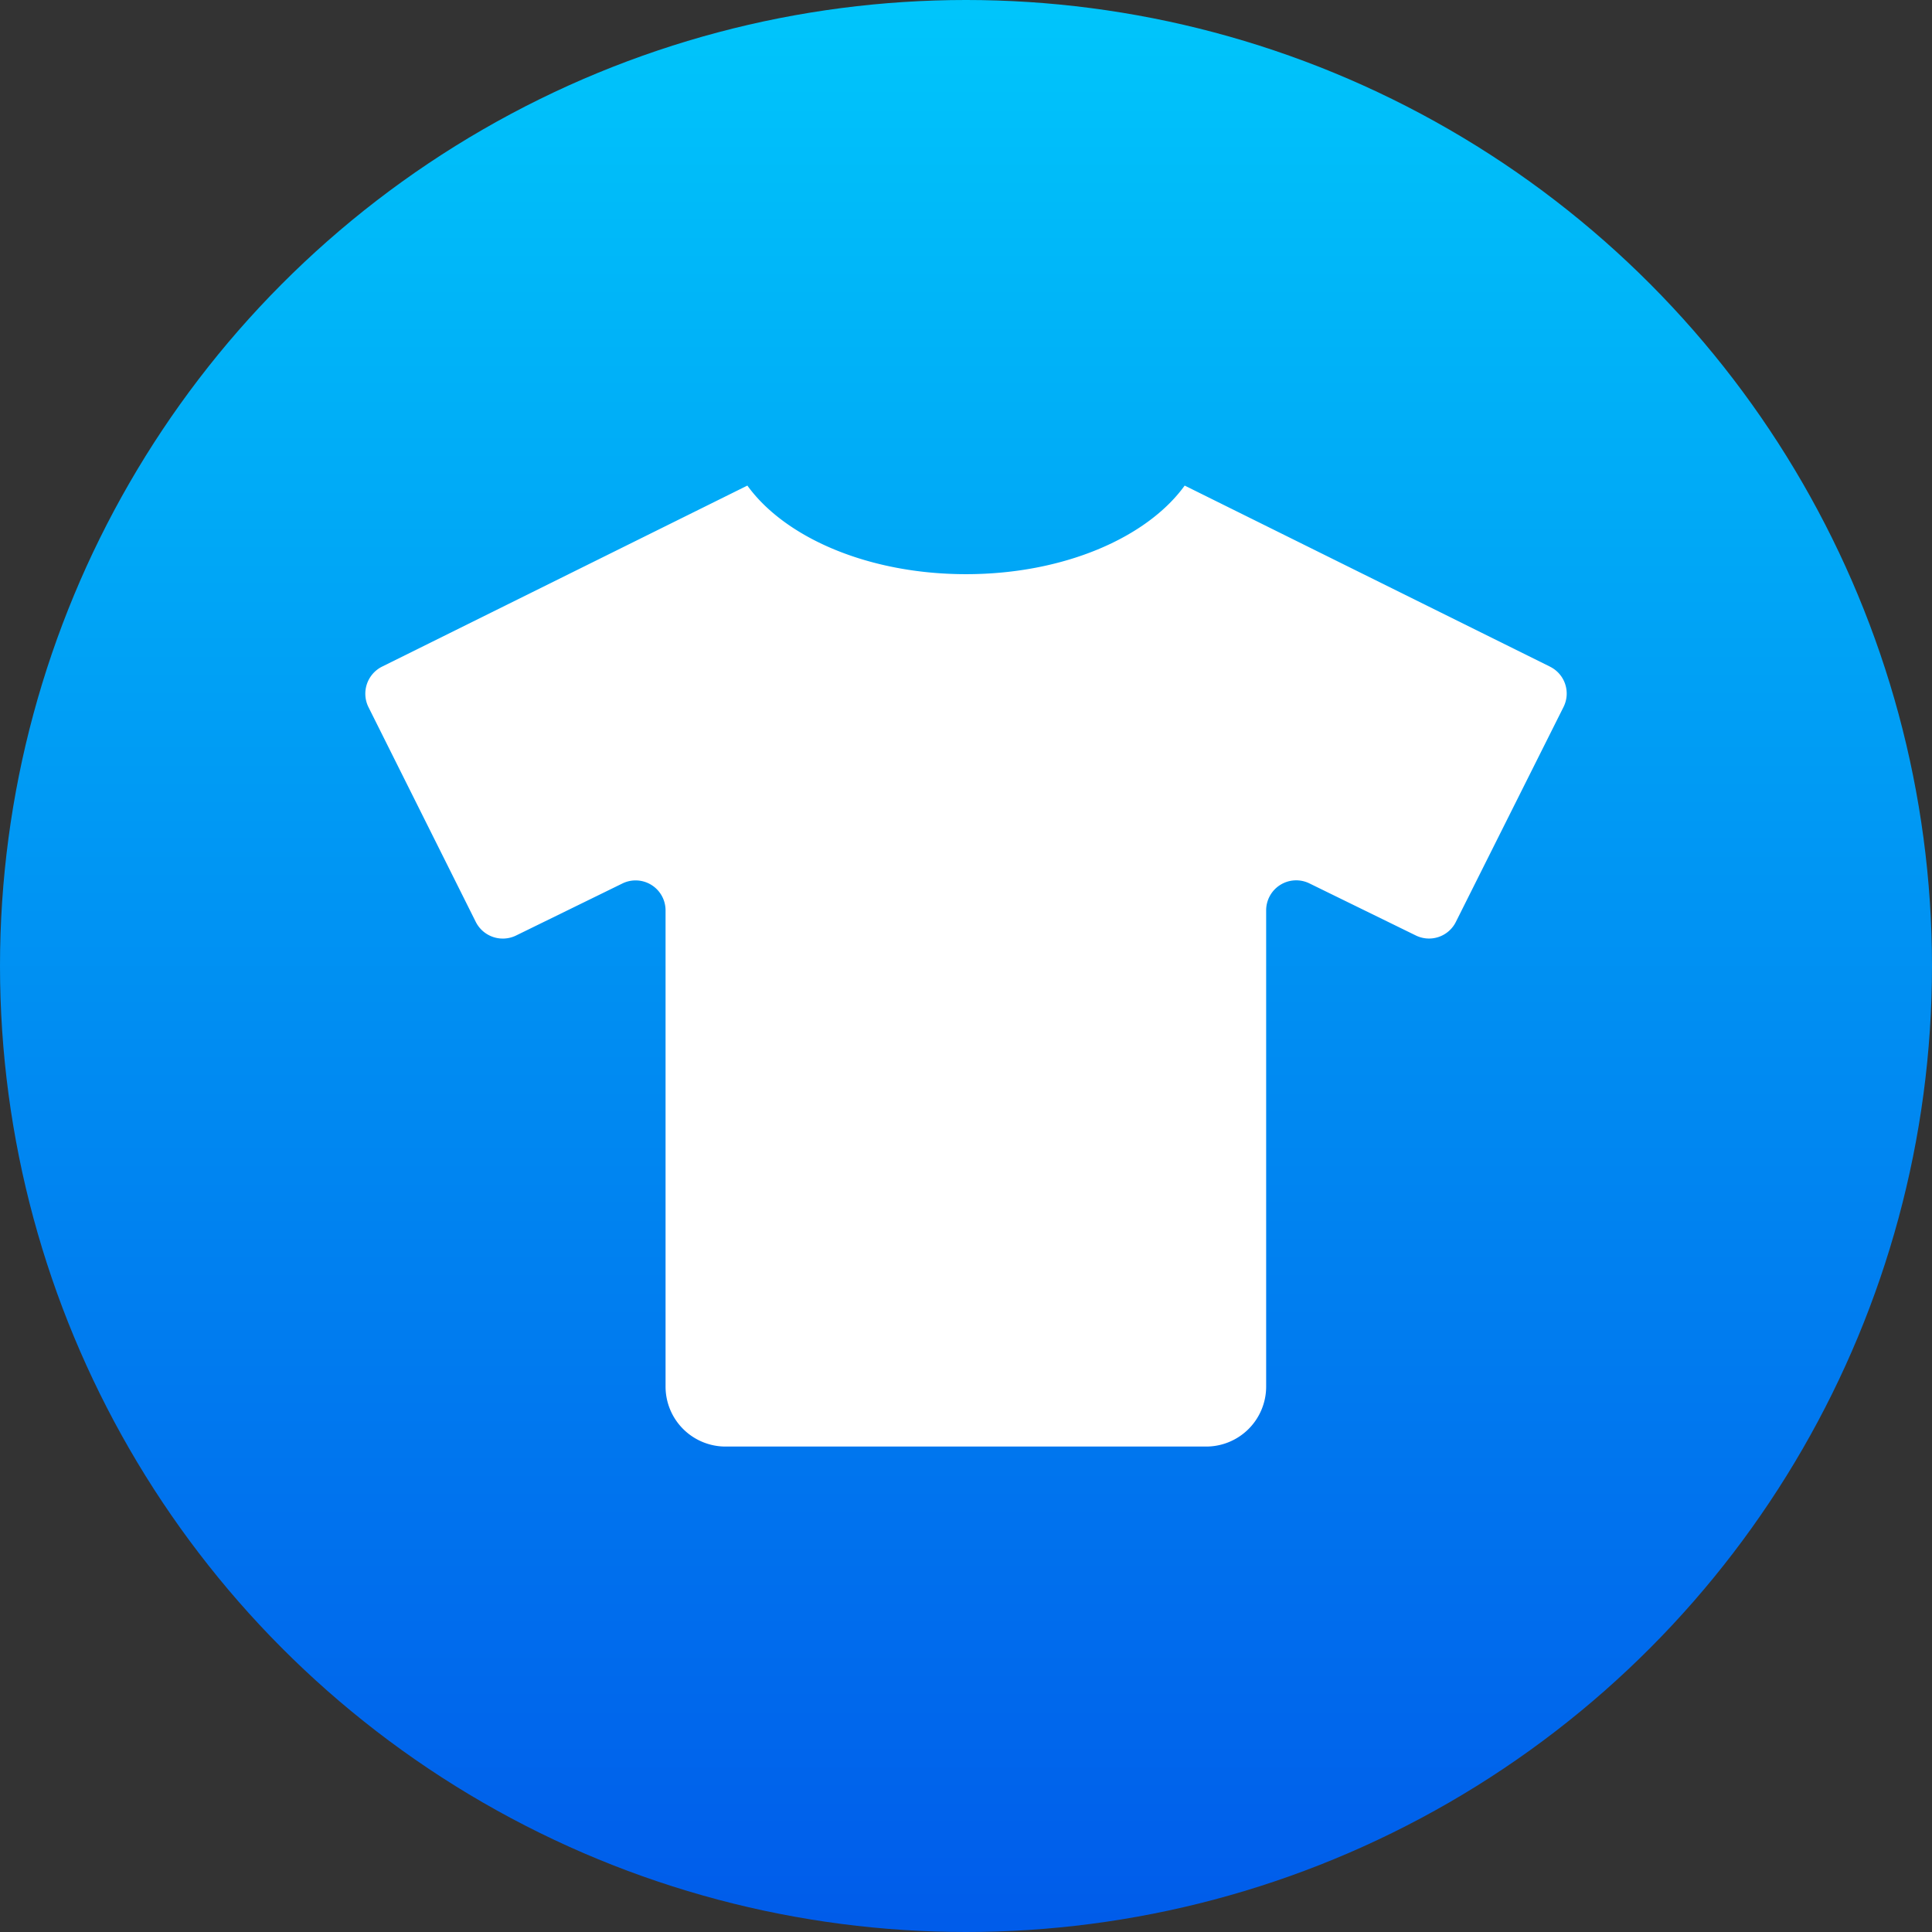 <svg xmlns="http://www.w3.org/2000/svg" xmlns:xlink="http://www.w3.org/1999/xlink" width="187" height="187" viewBox="0 0 187 187">
  <rect x="0" y="0" width="187" height="187" fill="#333333" stroke="none"/>
  <defs>
    <linearGradient id="linear-gradient" x1="0.5" x2="0.5" y2="1" gradientUnits="objectBoundingBox">
      <stop offset="0" stop-color="#00c6fb"/>
      <stop offset="1" stop-color="#005bea"/>
    </linearGradient>
  </defs>
  <g id="グループ_12" data-name="グループ 12" transform="translate(8310 23374)">
    <circle id="楕円形_19" data-name="楕円形 19" cx="93.5" cy="93.5" r="93.5" transform="translate(-8310 -23374)" fill="url(#linear-gradient)"/>
    <path id="Icon_awesome-tshirt" data-name="Icon awesome-tshirt" d="M114.678,17.531,79.306,0C75.655,5.05,67.57,8.575,58.141,8.575S40.628,5.05,36.977,0L1.605,17.531A2.928,2.928,0,0,0,.3,21.437l10.392,20.8a2.928,2.928,0,0,0,3.906,1.308l10.283-5.032a2.9,2.9,0,0,1,4.178,2.616V87.2a5.807,5.807,0,0,0,5.813,5.813H81.377A5.807,5.807,0,0,0,87.191,87.2V41.112A2.908,2.908,0,0,1,91.369,38.5l10.283,5.032a2.9,2.9,0,0,0,3.906-1.308l10.41-20.783a2.9,2.9,0,0,0-1.29-3.906Z" transform="translate(-8274.639 -23327)" fill="#fff"/>
  </g>
</svg>
